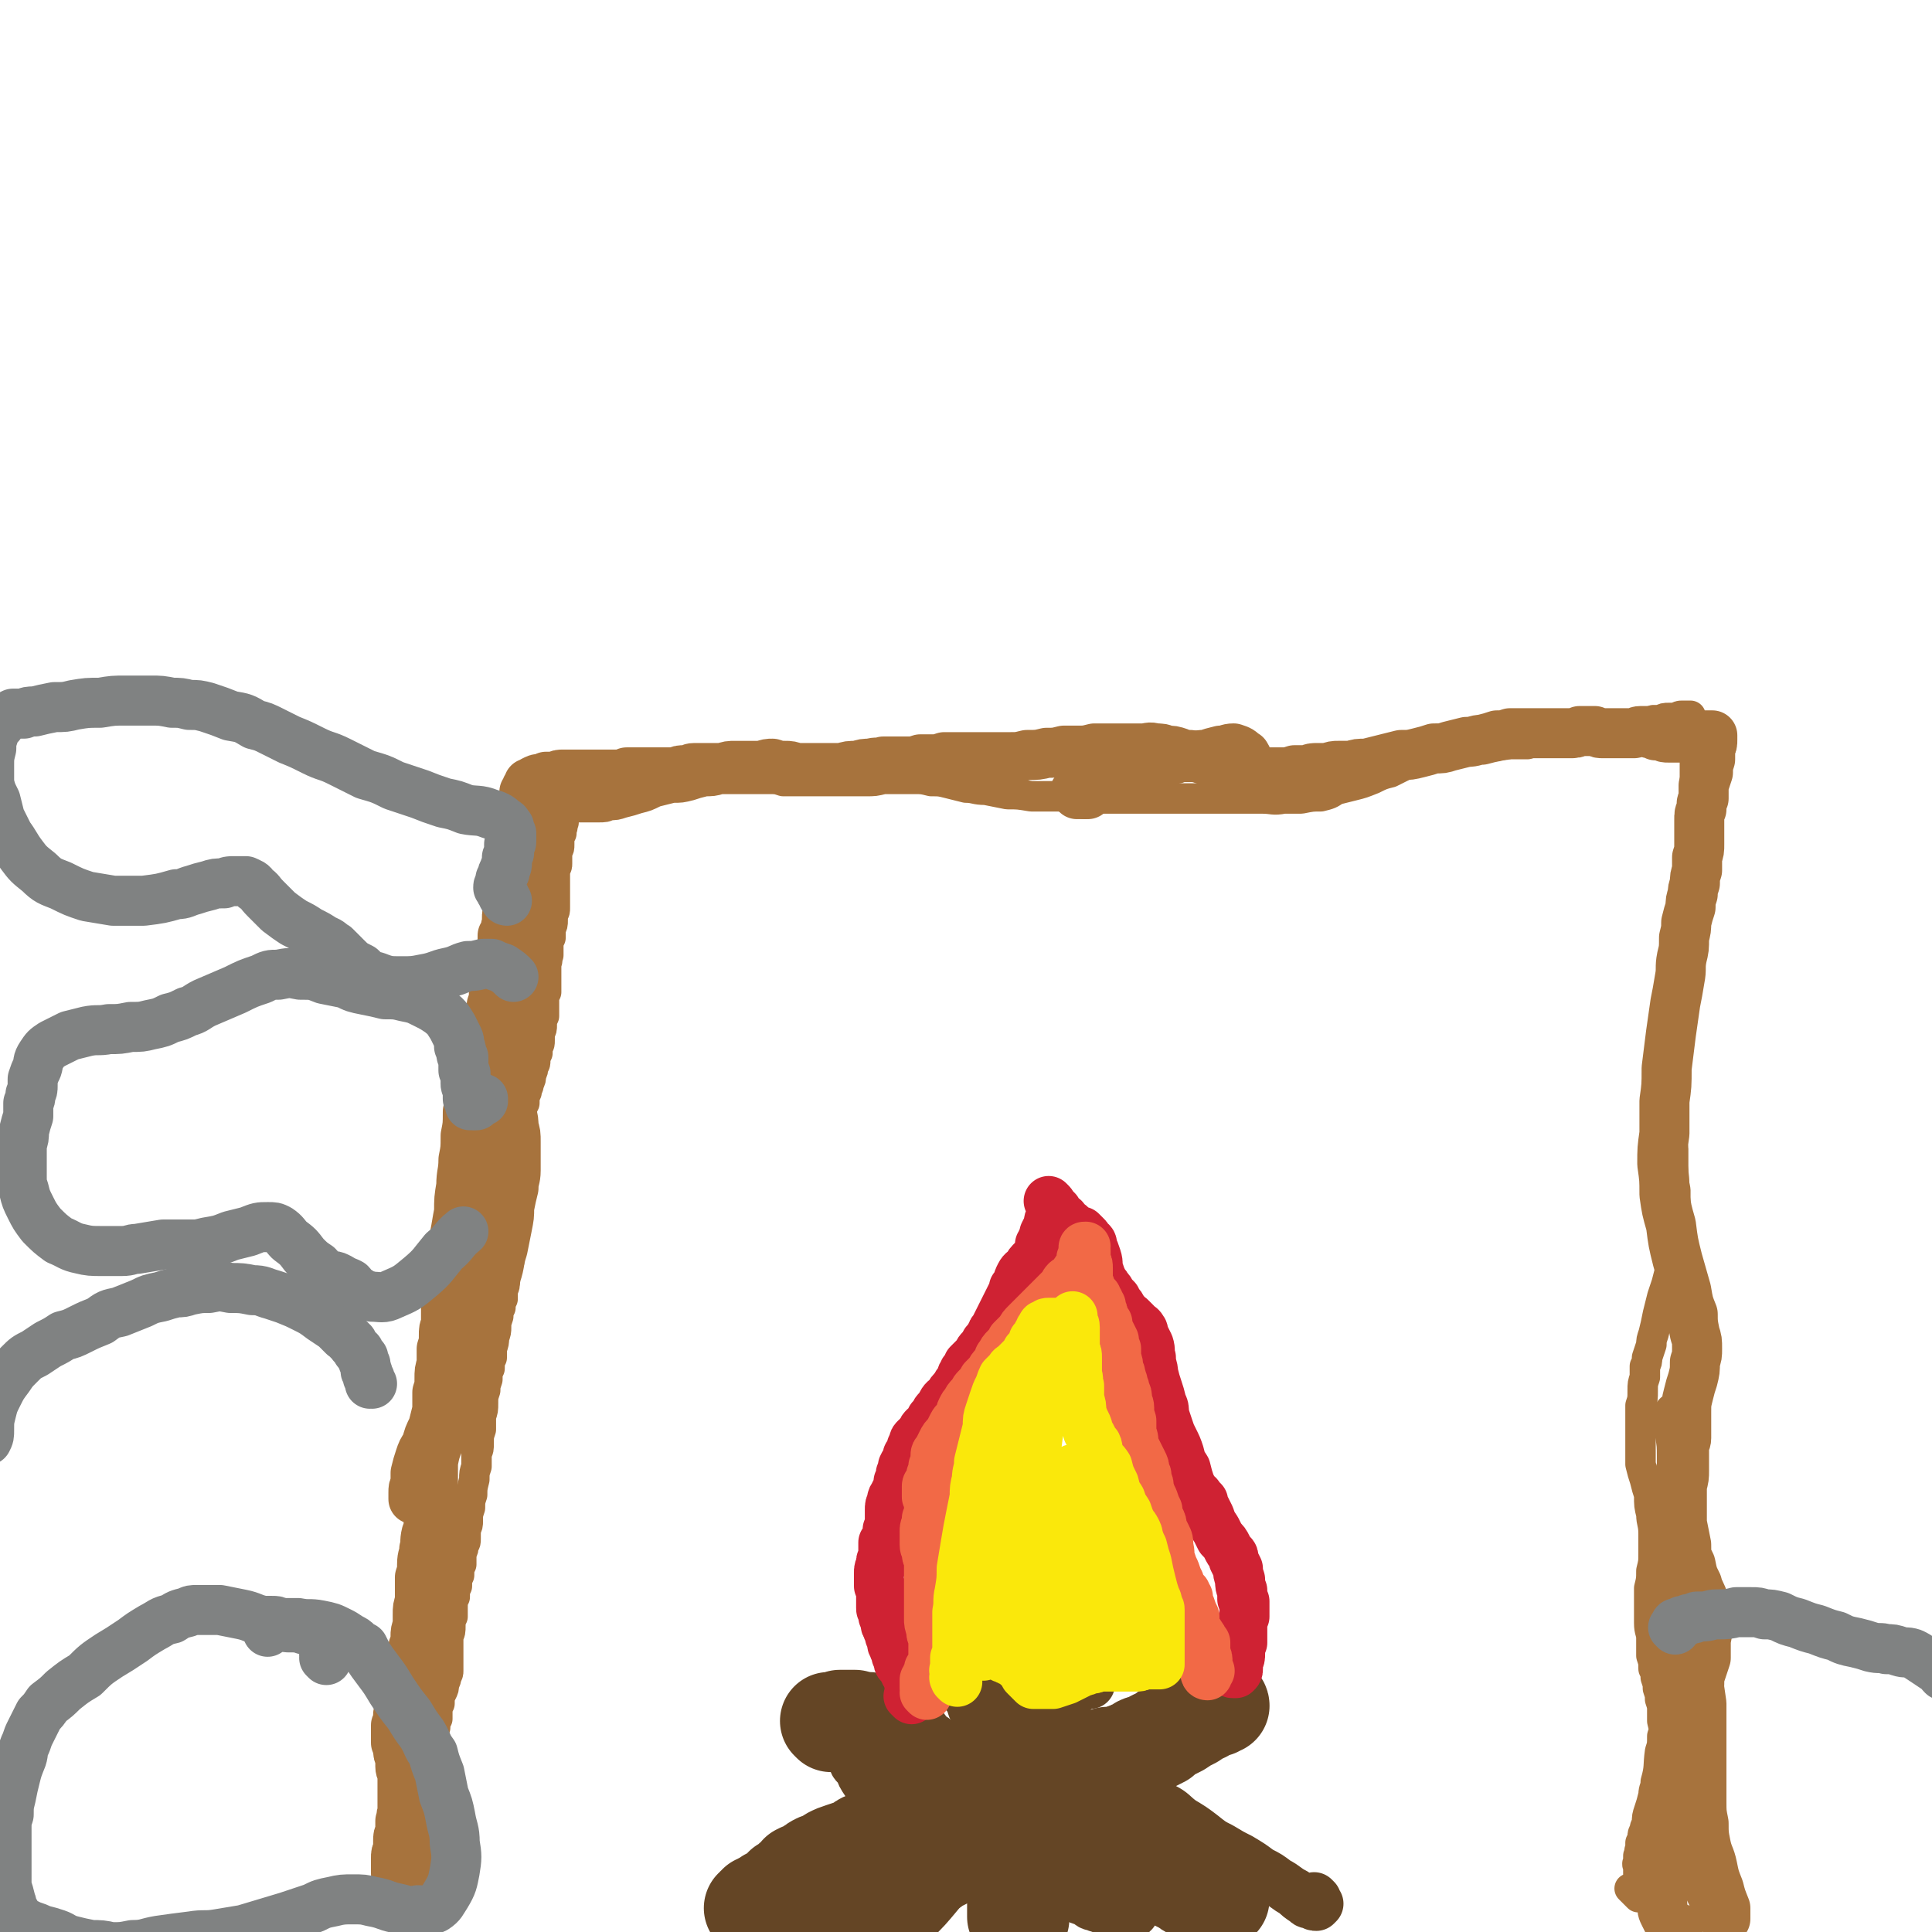 <svg viewBox='0 0 888 888' version='1.1' xmlns='http://www.w3.org/2000/svg' xmlns:xlink='http://www.w3.org/1999/xlink'><g fill='none' stroke='#A7733D' stroke-width='14' stroke-linecap='round' stroke-linejoin='round'><path d='M193,881c0,0 0,-1 -1,-1 0,0 1,0 1,0 0,0 0,0 0,0 0,0 0,0 0,0 0,0 0,0 0,0 0,-1 0,-1 0,-1 0,0 0,0 0,0 0,0 0,0 0,0 0,0 0,0 0,0 0,0 0,0 0,0 0,0 0,0 0,0 0,0 0,0 0,0 0,0 0,0 0,0 0,0 0,0 0,-1 0,0 0,0 0,0 0,0 0,0 0,0 -1,0 -1,0 -1,0 0,0 0,0 0,-1 0,0 0,0 0,0 0,0 0,0 0,0 0,0 0,0 0,0 0,0 0,0 0,0 0,-1 0,-1 0,-3 0,-1 0,-1 0,-2 0,-2 0,-2 0,-3 0,-2 0,-2 0,-3 0,-2 0,-2 0,-3 0,-1 0,-1 0,-2 0,-2 0,-2 0,-3 0,-1 0,-1 0,-3 0,-2 0,-2 1,-3 0,-1 0,-1 0,-3 0,-1 0,-1 0,-2 0,0 0,0 0,-1 0,-1 0,-1 0,-2 0,-1 0,-1 0,-1 -1,-2 -1,-2 -1,-3 0,-2 0,-2 0,-3 0,-2 0,-2 0,-4 0,-1 0,-1 0,-2 0,-1 1,-1 1,-3 0,0 0,0 0,-1 0,-1 0,-1 0,-2 0,-2 0,-2 0,-3 1,-2 1,-2 1,-4 0,-1 0,-1 1,-3 0,-2 0,-2 1,-3 0,-2 0,-2 1,-4 0,-1 0,-1 0,-3 1,-2 1,-2 1,-4 1,-2 1,-1 1,-3 0,-2 0,-2 1,-4 0,-2 0,-2 1,-4 0,-2 0,-2 0,-3 0,-2 0,-2 1,-4 0,-3 0,-3 1,-5 1,-2 1,-2 1,-4 1,-2 1,-2 1,-3 1,-2 1,-2 1,-3 0,-1 0,-1 0,-2 0,-1 0,-1 0,-2 0,-2 0,-2 0,-3 0,-2 0,-2 0,-4 0,-2 0,-2 0,-5 1,-2 1,-2 1,-5 0,-2 0,-2 1,-4 0,-2 0,-2 0,-4 0,-3 0,-3 1,-5 0,-3 0,-3 1,-5 0,-3 0,-3 1,-5 0,-3 0,-3 1,-5 0,-2 0,-2 0,-5 1,-2 1,-2 1,-4 1,-1 1,-1 1,-3 0,-2 0,-2 0,-4 1,-2 1,-2 1,-4 0,-3 0,-3 1,-6 0,-3 0,-3 1,-6 0,-3 0,-3 1,-7 0,-3 0,-3 1,-6 0,-3 0,-3 0,-6 1,-2 1,-2 1,-5 0,-3 0,-3 1,-6 0,-3 0,-3 0,-6 1,-3 1,-3 1,-6 0,-3 0,-3 1,-6 0,-2 0,-2 1,-5 0,-3 0,-3 1,-5 0,-3 0,-3 1,-5 0,-2 0,-2 0,-4 1,-3 1,-3 1,-5 1,-3 1,-3 1,-5 0,-2 0,-2 1,-5 0,-2 0,-2 1,-4 0,-2 0,-2 1,-4 0,-2 0,-2 0,-4 1,-2 1,-2 1,-5 0,-2 0,-2 1,-4 0,-2 0,-2 1,-4 0,-2 0,-2 0,-4 0,-2 0,-2 0,-3 0,-2 0,-2 0,-3 0,-2 0,-2 0,-3 0,-2 0,-2 0,-4 1,-1 1,-1 0,-3 0,-1 0,-1 0,-3 0,-1 0,-1 0,-3 0,-2 0,-2 0,-3 0,-2 0,-2 0,-3 0,-2 0,-2 0,-4 0,-2 0,-2 0,-4 0,-2 0,-2 1,-4 0,-2 0,-2 0,-5 0,-2 0,-2 1,-5 1,-3 1,-3 1,-5 1,-3 1,-3 1,-5 1,-3 1,-3 1,-5 1,-2 1,-2 2,-4 0,-2 0,-3 1,-5 0,-2 1,-2 1,-4 1,-2 1,-2 1,-4 1,-2 1,-2 1,-4 1,-1 1,-1 1,-3 0,-1 0,-1 1,-3 0,-1 0,-1 0,-3 1,-1 1,-1 1,-3 0,-1 0,-1 0,-3 1,-2 1,-2 1,-4 0,-2 0,-2 1,-4 0,-1 0,-1 0,-3 0,-2 0,-2 0,-4 0,-2 0,-2 1,-4 0,-2 0,-2 0,-4 0,-2 0,-2 0,-4 0,-3 0,-3 0,-5 1,-2 0,-2 1,-4 0,-2 0,-2 0,-4 0,-2 0,-2 1,-4 0,-2 0,-2 0,-4 1,-2 1,-2 1,-4 0,-1 0,-2 0,-3 1,-1 1,-1 1,-3 0,0 0,0 0,-1 0,-1 0,-1 0,-2 0,-1 0,-1 0,-2 0,-1 0,-1 0,-2 0,-1 0,-1 0,-1 0,-1 0,-1 0,-2 0,-1 0,-1 0,-2 0,0 0,0 0,-1 0,-1 0,-1 0,-2 0,-1 0,-1 0,-2 1,-2 1,-2 1,-3 0,-2 0,-2 0,-3 0,-2 0,-2 0,-3 1,-1 1,-1 1,-3 0,-1 0,-1 0,-2 0,-1 0,-1 1,-3 0,-1 0,-1 0,-2 1,-1 0,-1 1,-3 0,-1 0,-1 0,-2 0,0 0,0 0,-1 0,-1 0,-1 1,-1 0,-1 0,-1 0,-1 0,-1 0,-1 0,-1 0,0 0,0 0,-1 1,0 1,0 1,0 1,0 1,0 1,0 1,0 1,0 2,0 2,0 2,0 4,0 1,0 1,0 3,0 2,0 2,0 4,0 3,0 3,0 5,-1 3,0 3,0 6,-1 4,-1 4,-1 7,-2 4,-1 4,-1 8,-3 4,-1 4,-1 8,-2 4,0 4,0 8,-1 3,-1 3,-1 7,-2 3,0 4,0 7,-1 4,0 4,0 7,0 4,0 4,0 8,0 3,0 3,0 7,0 4,0 4,0 7,1 4,0 4,0 7,0 4,0 4,0 7,0 4,0 4,0 8,0 4,0 4,0 8,0 4,0 4,0 8,0 4,0 4,0 8,-1 3,0 3,0 7,0 3,0 3,0 7,0 4,0 4,0 8,1 4,0 4,0 8,1 4,1 4,1 8,2 4,0 4,1 9,1 5,1 5,1 10,2 5,0 5,0 11,1 6,0 6,0 13,0 6,1 6,1 12,1 6,0 6,0 12,0 7,0 7,0 13,0 5,0 5,0 11,0 6,0 6,0 12,0 6,0 6,0 12,0 5,0 5,0 11,0 5,0 5,0 10,0 5,0 5,1 10,0 4,0 4,0 8,0 5,-1 5,-1 9,-1 4,-1 4,-1 7,-3 4,-1 4,-1 8,-2 4,-1 4,-1 9,-3 4,-2 4,-2 8,-3 4,-2 4,-2 8,-4 4,-1 4,-1 9,-2 3,-1 3,-1 6,-2 3,-1 3,-1 7,-2 3,0 3,0 6,-1 3,0 3,0 7,-1 3,0 3,0 6,0 4,-1 4,-1 7,-1 3,0 3,0 7,0 3,-1 3,-1 6,-1 3,0 3,0 7,0 3,-1 3,-1 7,-1 4,0 4,0 7,-1 4,0 4,0 8,-1 3,-1 3,-1 7,-2 3,-1 3,-1 6,-2 3,-1 3,-1 6,-2 2,0 2,0 4,-1 1,0 1,0 3,0 2,-1 2,-1 4,-1 2,0 2,0 3,0 2,-1 2,-1 3,-1 1,0 1,0 2,0 1,0 1,0 1,0 1,0 1,0 1,0 0,0 0,0 0,0 0,0 0,0 0,0 0,0 0,0 0,1 0,0 0,0 1,1 0,1 0,1 0,2 0,2 0,1 0,3 0,2 0,2 0,4 0,2 0,2 1,4 0,3 0,3 0,6 0,2 0,2 0,5 0,3 0,3 0,6 0,3 0,3 0,6 0,3 0,3 0,6 0,3 0,3 0,5 0,3 0,3 1,7 0,3 0,3 0,6 1,4 1,4 1,7 0,5 0,5 0,10 0,6 -1,6 -2,11 -1,6 -1,6 -3,12 -1,6 -1,6 -3,12 -1,5 -1,5 -2,11 -1,5 0,5 -1,10 0,6 0,6 -1,11 0,5 0,5 0,11 0,5 0,5 0,10 0,6 0,6 -1,11 0,5 0,5 0,11 0,5 0,5 1,10 0,5 0,5 0,10 0,4 0,4 1,9 0,3 0,3 0,7 0,4 0,4 0,7 0,4 0,4 0,8 0,3 -1,3 -1,7 -1,4 -1,4 -1,7 -1,3 -1,3 -2,7 -1,3 -1,3 -2,6 -1,4 -1,4 -2,8 -1,5 -1,5 -2,9 -1,3 -1,3 -1,5 -1,3 -1,3 -2,6 0,2 0,2 -1,4 0,3 0,3 0,5 -1,3 -1,3 -1,6 0,4 0,4 -1,7 0,4 0,4 0,8 0,3 0,3 0,6 0,4 0,4 0,7 0,3 0,3 0,6 1,4 1,4 2,7 1,4 1,4 2,7 0,5 0,5 1,9 0,4 1,4 1,9 0,4 0,4 0,9 0,4 0,4 -1,8 0,4 0,4 -1,8 0,4 0,4 0,8 0,4 0,4 0,8 0,4 1,4 1,7 0,4 0,4 0,8 1,3 1,3 1,6 1,2 1,2 1,4 1,3 1,3 1,5 1,3 1,3 1,5 1,3 1,3 1,5 0,3 0,3 0,5 1,4 1,4 0,7 0,4 0,4 -1,7 -1,7 0,7 -2,14 0,3 -1,3 -1,6 -1,4 -1,4 -2,7 -1,3 -1,3 -1,6 -1,2 -1,2 -1,3 -1,2 -1,2 -1,3 0,1 0,1 -1,3 0,1 0,1 0,3 -1,1 0,1 -1,3 0,0 0,0 0,1 0,1 0,1 0,1 0,1 0,1 0,1 -1,1 0,1 0,2 0,2 0,2 0,4 0,1 0,1 0,3 0,2 0,2 1,3 0,1 0,1 0,2 0,1 0,1 0,1 0,1 0,1 0,1 0,0 0,0 0,0 0,0 0,0 0,0 0,0 0,0 -1,0 -2,-2 -2,-2 -4,-4 '/></g>
<g fill='none' stroke='#A7733D' stroke-width='23' stroke-linecap='round' stroke-linejoin='round'><path d='M190,871c0,0 -1,0 -1,-1 0,0 0,1 1,1 0,0 0,0 0,1 -1,0 -1,0 -1,0 0,0 0,0 0,1 0,0 0,0 0,0 0,0 0,0 0,0 0,0 0,0 0,0 0,0 0,0 0,0 0,0 0,0 0,0 0,0 0,0 0,0 0,0 0,0 0,0 0,0 0,0 0,0 -1,0 -1,0 -1,0 0,0 0,0 0,0 0,0 0,0 0,1 0,0 0,0 0,0 0,0 0,0 0,0 0,0 0,0 0,0 0,0 0,0 0,0 0,0 0,0 -1,0 0,-1 0,-1 0,-1 0,0 -1,0 -1,0 0,0 0,0 -1,0 0,-1 0,-1 0,-1 -1,-1 -1,-1 -1,-2 -1,-1 -1,-1 -1,-2 0,-1 0,-1 0,-2 0,-1 0,-1 0,-2 -1,-2 -1,-2 -1,-3 0,-1 0,-1 0,-3 0,-2 0,-2 0,-4 0,-2 0,-2 1,-4 0,-2 0,-2 0,-4 0,-2 0,-2 1,-4 0,-3 0,-2 0,-5 1,-2 0,-2 1,-4 0,-2 0,-2 0,-4 0,-2 0,-2 0,-4 0,-2 0,-2 0,-4 0,-2 0,-2 0,-4 0,-3 -1,-3 -1,-5 0,-2 0,-2 0,-4 -1,-2 -1,-2 -1,-4 0,-1 0,-1 -1,-3 0,-2 0,-2 0,-4 0,-2 0,-2 0,-4 1,-2 1,-2 1,-5 1,-2 1,-2 1,-5 1,-2 1,-2 2,-5 1,-2 0,-2 1,-5 0,-2 0,-2 1,-4 0,-2 0,-2 1,-4 0,-2 0,-2 1,-4 0,-2 0,-2 0,-4 1,-2 1,-2 1,-5 0,-2 0,-2 1,-5 0,-3 0,-3 0,-5 0,-3 0,-3 1,-6 0,-3 0,-3 0,-6 0,-2 0,-2 0,-5 1,-3 1,-3 1,-6 0,-4 1,-4 1,-7 1,-3 0,-3 1,-7 1,-2 1,-2 1,-5 1,-3 1,-3 1,-5 0,-3 0,-3 0,-5 1,-3 1,-3 1,-6 0,-4 0,-4 0,-7 0,-4 0,-4 0,-8 1,-4 1,-4 1,-8 0,-3 0,-3 1,-7 0,-4 0,-4 0,-7 0,-4 0,-4 0,-7 1,-3 1,-3 1,-6 0,-4 0,-4 1,-7 0,-3 0,-3 0,-7 1,-3 1,-3 1,-6 0,-3 0,-3 1,-5 0,-3 0,-3 0,-6 0,-3 0,-3 0,-6 1,-3 1,-3 1,-6 1,-3 1,-3 2,-6 0,-2 0,-2 1,-5 1,-2 1,-2 1,-5 0,-2 0,-2 1,-4 0,-2 0,-2 0,-4 1,-3 0,-3 1,-6 0,-3 1,-3 1,-5 1,-4 1,-4 2,-7 0,-3 0,-3 1,-6 1,-3 1,-3 1,-6 1,-3 1,-3 1,-6 1,-3 0,-3 1,-6 0,-4 0,-4 0,-7 1,-3 1,-3 1,-6 0,-4 0,-4 1,-7 0,-3 0,-3 1,-6 0,-2 0,-2 0,-5 1,-2 1,-2 1,-4 0,-2 0,-2 0,-4 0,-2 0,-2 1,-4 0,-3 0,-3 0,-6 1,-2 1,-2 1,-5 1,-2 1,-2 1,-5 0,-2 0,-2 0,-4 1,-3 1,-2 1,-5 0,-1 0,-1 0,-3 1,-2 1,-2 1,-4 0,-2 0,-2 0,-3 0,-2 0,-2 1,-4 0,-1 0,-1 0,-3 1,-1 0,-1 1,-3 0,-1 0,-1 1,-2 0,-1 0,-1 0,-2 0,-2 0,-2 0,-3 1,-1 1,-1 1,-2 1,-2 0,-2 1,-3 0,-2 0,-2 0,-3 0,-2 0,-2 1,-3 0,-1 0,-1 0,-2 0,-2 0,-2 0,-3 1,-1 1,-1 1,-3 1,-1 0,-1 1,-3 0,-1 0,-1 1,-3 0,-1 0,-1 0,-2 1,-1 1,-1 2,-2 0,-1 0,-1 1,-2 0,-2 0,-2 1,-4 1,-2 1,-2 2,-4 1,-2 1,-2 2,-4 1,-1 0,-2 1,-3 0,-1 1,-1 1,-1 0,0 0,0 0,-1 0,0 0,0 0,0 0,0 0,0 0,0 0,0 0,0 0,0 0,0 0,0 0,0 0,0 0,0 0,0 0,0 0,0 0,0 0,0 0,0 0,0 0,0 0,0 0,0 0,0 0,0 0,0 0,0 0,0 0,0 -1,0 0,0 0,1 0,0 0,0 0,1 0,0 0,0 0,1 0,0 0,0 0,0 0,0 0,0 0,0 0,0 0,0 0,0 0,-1 0,0 0,0 0,-1 0,-1 0,-2 0,-1 0,-1 0,-2 0,-1 0,-1 0,-3 0,-1 0,-1 0,-2 0,-2 0,-2 0,-3 0,-2 0,-2 1,-3 0,-1 0,-1 0,-1 0,0 0,0 0,-1 0,0 0,0 0,0 0,2 0,2 0,4 0,3 0,3 -1,6 0,4 0,4 -1,8 0,3 0,3 0,7 -1,4 -1,3 -2,7 -1,4 -1,4 -2,8 -1,4 -1,4 -2,9 -2,4 -2,4 -3,9 -2,5 -2,5 -3,9 -1,5 -1,5 -2,10 -2,5 -2,5 -3,10 -2,5 -2,5 -3,11 -2,5 -2,5 -3,11 -2,6 -2,6 -4,12 -1,5 -1,5 -2,11 -1,6 -1,6 -2,11 0,6 0,6 -1,11 0,6 0,6 -1,11 0,6 -1,6 -1,12 -1,6 -1,6 -1,12 -1,5 -1,6 -2,11 0,6 0,6 -1,12 -1,6 -1,6 -1,11 -1,5 -1,5 -1,11 -1,4 -1,4 -1,9 -1,5 -1,5 -1,10 0,5 0,5 0,9 -1,5 -1,5 -1,9 -1,5 -1,5 -2,9 -1,4 -1,4 -2,8 -2,4 -2,4 -3,8 -2,3 -2,3 -3,6 -1,3 -1,3 -2,7 0,2 0,2 0,5 -1,2 -1,2 -1,4 0,2 0,2 0,3 0,0 0,0 1,0 0,1 1,1 1,0 1,-1 1,-1 2,-2 1,-3 1,-3 2,-6 2,-5 1,-5 3,-9 1,-5 1,-5 3,-10 2,-6 2,-6 4,-11 3,-6 3,-6 5,-12 3,-6 2,-6 5,-12 2,-7 2,-7 5,-14 2,-7 2,-7 4,-14 1,-7 2,-7 3,-13 2,-6 1,-6 3,-12 1,-5 1,-5 2,-10 1,-5 1,-5 1,-9 1,-5 1,-5 2,-9 0,-4 1,-4 1,-8 0,-3 0,-3 0,-6 0,-4 0,-4 0,-7 0,-4 0,-4 -1,-7 0,-3 0,-3 -1,-7 0,-5 0,-5 -1,-9 0,-4 0,-4 0,-7 0,-4 0,-4 0,-7 0,-4 0,-4 0,-7 0,-4 0,-4 0,-7 0,-2 0,-2 0,-5 0,-4 0,-4 1,-8 0,-4 1,-4 1,-7 1,-3 1,-3 2,-6 0,-3 0,-3 1,-6 0,-3 0,-3 1,-5 0,-2 0,-2 0,-4 1,-2 1,-2 1,-4 0,-2 1,-2 1,-4 0,-2 0,-2 0,-4 0,-1 0,-1 0,-3 0,-1 1,-1 0,-3 0,-1 0,-1 0,-2 0,-1 0,-1 0,-2 -1,-2 -1,-2 -1,-4 0,-1 0,-1 1,-3 0,-2 0,-2 0,-5 0,-2 0,-2 0,-4 0,-2 0,-2 0,-4 0,-2 0,-2 0,-3 0,-2 -1,-2 -1,-4 0,-1 0,-1 0,-3 0,-1 0,-1 0,-2 0,-1 0,-1 0,-2 0,-1 0,-1 0,-2 0,-1 0,-1 0,-1 0,-1 0,-1 0,-2 0,-2 0,-2 0,-3 0,-1 0,-1 0,-3 0,-1 0,-1 0,-2 1,-1 1,-1 1,-2 1,-1 1,-1 1,-2 0,0 0,0 0,0 0,0 0,0 0,0 1,0 1,0 1,0 1,-1 1,-1 1,-1 2,-1 2,-1 3,-1 2,0 2,0 3,-1 2,0 2,0 4,0 2,-1 2,-1 4,-1 2,0 2,0 5,0 2,0 2,0 5,0 2,0 2,0 5,0 2,0 2,0 5,0 2,0 2,0 5,0 2,0 2,0 4,-1 2,0 2,0 5,0 2,0 2,0 4,0 2,0 2,0 4,0 2,0 2,0 4,0 3,0 3,0 5,0 3,-1 2,-1 5,-1 2,0 2,-1 4,-1 2,0 2,0 4,0 3,0 3,0 5,0 2,0 2,0 4,0 3,-1 3,-1 6,-1 3,0 3,0 6,0 3,0 3,0 6,0 3,-1 3,-1 5,-1 3,1 3,1 6,1 2,0 2,0 5,1 3,0 3,0 7,0 3,0 3,0 7,0 3,0 3,0 7,0 3,-1 3,-1 7,-1 3,-1 3,-1 6,-1 3,-1 3,0 6,-1 2,0 2,0 5,0 3,0 3,0 6,0 3,0 3,0 6,-1 2,0 2,0 5,0 3,0 3,0 6,-1 3,0 3,0 6,0 2,0 2,0 5,0 3,0 3,0 6,0 3,0 3,0 6,0 4,0 4,0 7,0 4,0 4,0 8,-1 5,0 5,0 9,-1 4,0 4,0 8,-1 3,0 3,0 7,0 3,0 3,0 7,-1 3,0 3,0 7,0 4,0 4,0 8,0 3,0 3,0 7,0 3,0 3,-1 6,0 3,0 3,0 5,1 3,0 3,0 6,1 2,1 2,1 5,1 3,1 3,1 6,2 3,1 3,1 6,2 3,1 3,1 6,1 3,1 3,1 6,1 3,1 3,1 6,1 3,1 3,1 6,1 3,0 3,0 6,0 3,0 3,0 6,-1 3,0 3,0 6,0 2,-1 2,-1 5,-1 2,0 2,0 4,0 3,-1 3,-1 5,-1 3,0 3,0 6,0 3,-1 3,-1 7,-1 4,-1 4,-1 8,-2 4,-1 4,-1 8,-2 4,0 4,0 8,-1 4,-1 4,-1 7,-2 4,0 4,0 7,-1 4,-1 4,-1 8,-2 4,0 4,-1 7,-1 4,-1 4,-1 7,-2 3,0 3,0 6,-1 3,0 3,0 5,0 2,0 2,0 4,0 2,0 2,0 4,0 2,0 2,0 5,0 2,0 2,0 4,0 3,0 3,0 5,0 3,0 3,0 5,-1 2,0 2,0 4,0 2,0 2,0 3,0 2,1 2,1 4,1 2,0 2,0 3,0 2,0 2,0 4,0 2,0 2,0 3,0 2,0 2,0 4,0 1,0 1,-1 3,-1 0,0 0,0 1,0 0,0 0,0 1,0 0,0 0,0 1,0 0,0 0,0 0,0 1,1 1,1 1,1 0,0 0,0 0,0 0,0 0,-1 -1,-1 0,0 1,0 1,1 0,0 0,0 0,0 0,0 0,0 0,0 0,0 0,0 1,0 0,0 0,0 1,0 0,0 0,0 1,1 1,0 1,0 1,0 1,0 1,0 2,0 1,1 1,1 3,1 2,0 2,0 4,0 2,0 2,0 4,0 2,0 2,-1 4,-1 1,0 1,0 3,0 1,0 1,0 2,0 1,0 1,0 1,0 1,0 1,0 1,0 0,0 0,0 0,0 0,0 0,0 0,0 1,0 1,0 1,0 0,1 0,1 0,2 0,2 0,2 -1,4 0,2 0,2 0,5 -1,3 -1,3 -1,6 -1,3 -1,3 -2,6 0,3 0,3 0,6 -1,2 -1,2 -1,5 -1,2 -1,2 -1,5 0,2 0,2 0,5 0,3 0,3 0,6 0,3 0,3 -1,6 0,3 0,3 0,6 -1,3 -1,3 -1,6 -1,3 -1,3 -1,5 -1,3 -1,3 -1,6 -1,3 -1,3 -2,7 0,3 0,3 -1,7 0,5 0,5 -1,9 -1,5 0,5 -1,10 -1,6 -1,6 -2,11 -1,7 -1,7 -2,14 -1,8 -1,8 -2,16 0,8 0,8 -1,15 0,8 0,8 0,15 -1,7 -1,7 -1,14 1,7 1,7 1,14 1,7 1,7 3,14 1,8 1,8 3,16 2,7 2,7 4,14 1,6 1,6 3,11 0,4 0,4 1,9 1,3 1,3 1,7 0,3 0,3 -1,6 0,4 0,4 -1,8 -1,3 -1,3 -2,7 -1,4 -1,4 -1,8 0,3 0,3 0,6 0,3 0,3 0,6 0,2 -1,2 -1,4 0,3 0,3 0,5 0,3 0,3 0,6 0,3 0,3 -1,7 0,4 0,4 0,8 0,5 0,5 0,9 1,5 1,5 2,10 0,5 0,5 2,9 1,5 1,5 3,9 1,4 2,4 3,8 1,5 1,5 1,9 1,4 1,4 0,9 0,4 0,4 0,8 -1,3 -1,3 -2,6 -1,3 -1,3 -1,6 -1,2 -1,2 -2,5 -1,2 -1,2 -1,5 -1,3 -1,3 -2,5 0,3 -1,3 -2,6 -1,3 -1,3 -2,6 -1,2 -1,2 -2,4 -1,2 -1,2 -1,5 -1,2 -1,2 -1,4 -1,2 -1,2 -1,4 0,3 0,3 0,6 0,3 0,3 1,7 1,4 1,4 3,7 1,5 1,5 3,9 3,5 3,5 6,10 2,5 2,5 5,10 2,4 2,4 4,9 2,2 2,2 3,5 0,0 0,1 1,1 0,0 0,-1 0,-1 0,-2 0,-2 0,-4 -2,-5 -2,-5 -3,-9 -2,-5 -2,-5 -3,-10 -1,-5 -2,-5 -3,-10 -1,-5 -1,-5 -1,-10 -1,-5 -1,-5 -1,-10 0,-6 0,-6 0,-11 0,-6 0,-6 0,-11 0,-6 0,-6 0,-11 0,-6 0,-6 0,-12 -1,-7 -1,-7 -2,-13 -1,-6 -1,-6 -3,-13 -2,-6 -2,-6 -4,-12 -1,-6 -2,-6 -3,-11 -2,-5 -2,-5 -3,-10 0,-4 0,-4 0,-8 0,-4 0,-5 0,-9 0,-4 1,-4 1,-8 1,-4 1,-4 2,-8 0,-4 0,-4 1,-8 1,-5 1,-5 2,-9 0,-4 0,-4 0,-8 0,-3 0,-3 0,-6 0,-2 0,-2 -1,-4 0,-2 0,-2 0,-3 0,-1 0,-1 0,-1 -1,-1 -1,-1 -1,-1 0,0 0,0 0,0 0,0 0,0 0,1 1,3 1,3 1,6 1,6 1,6 1,12 0,6 0,6 0,12 0,6 0,6 0,12 0,7 0,7 0,14 -1,9 -1,9 -1,17 -1,10 -1,10 -1,20 -1,10 0,10 -1,19 0,9 0,9 0,18 0,7 0,7 1,15 0,5 0,5 0,11 1,4 1,4 1,8 0,4 0,4 0,8 0,4 -1,4 -1,8 -1,4 -1,4 -2,8 -2,5 -2,5 -3,10 -1,6 -1,6 -2,12 -1,4 -1,4 -1,8 0,2 0,2 1,5 0,3 0,3 1,5 1,2 1,2 2,4 1,1 1,1 2,3 1,1 1,1 1,2 0,0 1,0 1,0 0,0 0,-1 0,-2 0,0 0,0 0,-1 '/><path d='M495,365c0,0 -1,-1 -1,-1 0,0 0,0 1,1 0,0 0,0 0,0 0,0 -1,-1 -1,-1 0,0 0,0 1,1 0,0 0,0 0,0 0,0 0,0 1,0 0,0 0,0 0,0 1,0 1,0 1,0 0,0 0,0 0,0 1,0 1,0 1,0 0,0 0,0 0,0 '/><path d='M500,365c0,0 -1,-1 -1,-1 0,0 0,0 0,1 0,0 0,0 0,0 0,-1 0,-1 0,-1 0,0 0,0 0,0 0,0 0,0 0,0 0,0 0,0 0,0 0,0 0,0 0,0 0,0 0,0 0,0 0,-1 0,-1 0,-1 1,0 1,0 1,-1 0,0 0,0 0,0 0,-1 0,-1 0,-1 1,0 0,0 1,-1 0,0 0,0 0,-1 0,0 0,0 0,-1 0,0 1,0 1,-1 0,0 0,0 0,0 0,-1 1,-1 1,-1 0,-1 0,-1 0,-1 1,0 1,0 1,-1 1,0 1,0 1,-1 1,0 1,-1 2,-1 1,0 1,0 2,0 1,0 1,0 2,0 2,0 2,1 4,1 3,0 3,0 5,0 3,-1 3,-1 6,-2 3,0 3,0 6,-1 3,0 3,0 6,-1 2,0 2,0 4,-1 3,0 3,0 6,0 3,-1 3,-1 6,-1 3,-1 3,-1 7,-2 3,0 3,-1 6,-1 3,1 3,1 5,3 1,0 0,0 1,1 '/></g>
<g fill='none' stroke='#644525' stroke-width='45' stroke-linecap='round' stroke-linejoin='round'><path d='M384,885c0,0 -1,0 -1,-1 0,0 0,1 1,1 0,0 0,0 0,0 0,0 0,0 0,0 0,0 0,0 0,0 0,0 0,0 0,0 0,-1 0,-1 0,-1 0,0 0,0 0,0 0,0 0,0 0,0 1,0 1,0 1,0 0,0 0,0 0,0 0,-1 0,-1 0,-1 0,0 0,0 0,0 0,0 1,0 1,0 0,0 0,0 0,0 0,0 0,0 0,-1 0,0 0,0 0,0 0,0 0,0 0,0 1,0 1,0 1,0 0,-1 0,-1 0,-1 0,0 0,0 0,0 1,-1 1,-1 2,-2 0,-1 0,-1 1,-2 1,-1 1,-1 2,-2 1,0 1,0 2,-1 1,-1 1,-1 2,-1 1,0 1,0 2,-1 1,0 1,0 1,0 1,0 1,0 2,0 1,-1 1,-1 2,-1 0,0 0,0 1,0 1,-1 1,-1 2,-1 1,0 1,0 2,-1 1,0 1,0 2,0 1,-1 1,-1 2,-1 1,-1 1,-1 2,-1 1,-1 1,-1 2,-2 2,-1 2,-1 3,-1 1,-1 1,-1 2,-2 2,-1 2,-1 3,-1 2,-1 2,-1 3,-2 2,-1 2,-1 3,-2 2,-1 2,-1 4,-2 1,-1 1,-1 3,-2 2,-2 2,-2 4,-3 2,-1 2,-1 3,-2 2,-1 2,-1 4,-2 1,-1 1,0 3,-1 2,-1 2,-1 3,-2 2,-2 2,-2 4,-3 2,-1 2,-1 4,-2 1,-1 1,-1 3,-3 2,0 2,0 4,-1 1,-1 1,-1 3,-2 1,-1 1,-1 3,-1 1,-1 1,-1 2,-1 2,-1 2,-1 3,-2 1,0 2,0 3,-1 1,0 1,-1 3,-1 1,-1 1,-1 2,-2 1,0 1,0 2,-1 0,-1 0,-1 1,-1 1,-1 1,-1 3,-2 1,-1 0,-1 1,-2 2,-1 2,-1 3,-1 2,-1 2,-1 3,-2 1,-1 2,-1 3,-2 1,-1 1,-1 3,-2 1,-1 1,0 2,-1 2,-1 2,-1 3,-2 1,0 1,0 3,-1 1,-1 1,-1 3,-2 2,0 1,-1 3,-1 2,-1 2,-1 3,-2 2,-1 2,0 4,-1 1,-1 1,-1 3,-2 1,0 1,0 3,-1 1,-1 1,-1 2,-2 1,0 1,0 2,-1 0,0 0,0 1,0 0,0 0,0 0,-1 0,0 0,0 1,0 0,0 0,0 0,0 0,0 0,0 0,0 0,-1 0,-1 1,-1 0,0 0,0 0,0 0,-1 0,-1 1,-1 0,-1 0,-1 0,-1 1,-1 1,-1 1,-1 1,-1 1,-1 1,-1 0,0 0,0 0,-1 1,0 1,0 2,-1 0,0 0,0 1,0 0,-1 0,-1 0,-1 1,0 1,0 1,0 1,0 1,0 1,0 0,-1 0,-1 0,-1 1,0 1,0 1,0 0,0 0,0 1,0 0,0 0,0 0,0 0,-1 0,-1 0,-1 1,0 1,0 1,0 0,0 0,0 0,0 0,0 0,0 0,0 -1,1 0,1 0,2 '/><path d='M382,792c0,0 0,-1 -1,-1 0,0 1,1 1,1 0,0 0,0 0,-1 0,0 0,0 1,0 0,0 0,0 0,0 0,0 0,0 1,0 0,0 0,0 0,0 0,0 0,0 1,0 0,0 0,0 0,0 1,0 1,-1 1,-1 1,0 1,0 1,0 0,0 0,0 1,0 0,0 0,0 0,0 1,0 1,0 1,0 0,0 0,0 1,0 0,0 0,0 0,0 1,0 1,0 1,0 0,0 0,0 1,0 0,0 0,0 0,0 0,0 0,0 1,0 0,0 0,0 0,0 2,1 2,0 3,1 1,0 1,0 3,0 1,0 1,0 3,1 1,0 1,0 2,0 2,0 2,1 3,1 1,0 1,0 2,1 1,0 1,0 2,1 1,1 1,1 2,2 1,1 1,1 2,3 1,1 1,1 2,3 1,1 1,1 3,3 1,1 1,1 3,2 2,2 2,2 4,3 1,1 2,1 3,2 2,1 2,2 4,3 2,1 2,1 3,2 2,1 2,1 4,2 2,1 2,1 4,2 3,2 3,2 5,3 3,1 3,1 6,2 2,1 2,1 5,2 3,2 3,2 6,3 2,1 2,1 5,2 3,1 3,1 6,2 3,1 3,1 6,2 3,1 3,1 7,2 3,1 3,1 6,2 3,2 3,2 6,3 3,1 3,1 6,2 2,2 2,2 4,3 3,1 3,1 5,2 3,1 3,1 5,2 3,1 3,1 5,2 2,1 2,1 4,2 2,1 2,1 3,2 2,1 2,1 3,3 2,1 2,1 3,2 2,1 2,1 4,2 1,1 1,1 3,2 2,0 2,0 3,0 1,1 1,1 2,1 1,0 1,0 1,0 0,0 0,0 1,0 0,0 0,0 0,0 1,1 1,1 1,2 1,0 1,0 2,0 1,1 1,0 2,1 0,0 0,0 0,0 0,0 0,0 1,0 '/><path d='M347,878c0,-1 -1,-1 -1,-1 0,0 0,0 1,0 0,0 -1,0 0,0 0,0 0,0 0,-1 0,0 0,0 1,0 0,0 0,0 0,-1 1,0 1,0 1,0 1,0 1,0 1,-1 1,0 1,0 1,0 1,0 1,0 1,0 1,-1 1,-1 1,-1 0,-1 0,-1 1,-1 0,0 0,0 1,0 0,-1 0,-1 1,-1 0,0 0,0 1,-1 0,0 0,0 1,0 0,-1 0,-1 1,-1 0,-1 0,-1 0,-1 1,0 1,0 1,-1 1,0 1,0 1,0 1,-1 1,-1 1,-1 1,-1 1,-1 2,-2 2,-1 2,-1 3,-3 2,-1 2,-1 5,-2 2,-2 2,-2 4,-3 3,-1 3,-1 6,-3 2,-1 2,-1 5,-2 3,-1 3,-1 6,-2 3,-1 2,-2 5,-3 3,-1 3,0 5,-1 3,-1 3,-1 5,-3 2,-1 2,-1 5,-2 3,-1 3,-1 5,-2 3,-1 3,-1 6,-2 2,-1 2,-1 5,-2 2,-1 2,-1 5,-2 2,-1 2,-1 5,-2 2,0 2,0 5,-1 2,-1 2,-1 4,-1 2,-1 3,-1 5,-1 2,-1 2,-1 5,-2 3,-1 3,-1 6,-2 2,-1 2,-1 5,-2 3,-1 3,-1 6,-3 2,-1 2,-1 5,-2 3,-1 3,-1 5,-2 2,-1 2,-1 5,-2 2,-1 2,-1 4,-1 2,-1 2,-1 4,-1 2,-1 2,-1 4,-1 2,-1 2,-1 4,-1 2,0 2,0 3,-1 2,0 2,0 4,0 2,-1 2,-1 3,-1 3,-1 3,-1 5,-1 2,-1 2,-1 4,-2 3,-1 3,-1 5,-2 2,-1 2,-1 4,-2 2,-2 2,-2 4,-3 2,-1 2,-1 4,-2 3,-2 3,-2 5,-3 2,-1 2,-1 4,-3 2,-1 2,0 3,-1 2,-1 2,-1 3,-2 1,0 1,0 2,-1 0,0 0,0 1,0 0,0 0,0 1,0 0,0 0,0 0,0 0,0 -1,-1 -1,-1 0,0 1,0 1,1 0,0 0,0 0,0 -1,0 -1,0 -1,0 0,0 0,0 -1,1 '/><path d='M474,769c-1,0 -1,-1 -1,-1 -1,0 0,0 0,0 0,0 0,0 0,0 0,0 0,0 0,0 0,0 0,0 0,0 0,1 0,1 0,1 0,0 0,0 0,0 1,0 1,0 1,0 0,0 0,0 0,1 0,0 0,0 0,0 0,0 1,0 1,0 0,1 0,1 0,1 0,0 0,0 0,1 0,0 0,0 0,0 0,1 0,1 0,1 0,0 0,0 0,1 0,0 0,0 0,0 0,1 0,1 0,1 0,1 0,1 0,1 -1,1 -1,1 -1,1 0,1 0,1 0,1 0,2 0,2 -1,4 0,2 0,2 0,4 0,2 0,2 0,4 0,2 0,2 0,5 0,1 0,1 0,3 0,2 0,2 0,4 0,2 -1,2 -1,4 0,2 -1,2 -1,4 -1,3 -1,3 -1,5 0,2 0,2 0,3 -1,2 0,2 -1,4 0,2 0,2 0,4 0,2 0,2 0,4 0,2 -1,2 -1,4 0,3 0,3 0,5 -1,2 -1,2 -1,4 0,2 0,2 0,3 0,2 1,2 1,3 0,2 0,2 0,3 0,2 0,2 0,4 0,3 0,3 0,5 0,2 0,2 0,4 -1,1 -1,1 -1,2 0,1 0,1 0,2 0,1 0,1 0,1 0,1 0,1 0,3 0,1 0,1 0,2 0,2 0,2 0,3 0,1 0,2 0,3 1,0 1,0 1,1 0,0 0,0 0,0 1,0 1,0 1,0 0,0 0,0 0,0 0,0 0,0 0,-1 0,0 0,0 0,0 0,0 0,0 0,0 '/></g>
<g fill='none' stroke='#644525' stroke-width='23' stroke-linecap='round' stroke-linejoin='round'><path d='M394,811c-1,0 -1,-1 -1,-1 -1,0 0,1 0,1 0,0 0,-1 0,-1 0,0 0,0 0,0 0,0 0,0 0,-1 0,0 0,0 0,0 0,0 0,0 0,0 0,0 0,0 0,0 0,0 0,0 0,0 0,0 -1,0 -1,0 0,-1 1,0 1,0 0,0 0,0 0,0 0,0 0,0 0,0 0,0 0,0 0,0 0,0 0,0 0,0 0,0 0,0 0,0 0,-1 0,-1 0,-1 0,0 0,0 0,0 0,0 0,0 0,0 0,0 0,0 0,0 0,0 0,0 0,0 0,0 -1,0 -1,0 0,0 1,0 1,1 1,2 1,2 2,4 1,3 1,3 3,6 2,2 1,2 3,4 2,1 2,1 4,2 2,0 2,0 4,0 3,-1 3,-1 5,-2 1,0 1,0 3,-1 2,0 2,0 3,0 2,1 2,1 3,2 2,1 2,2 3,3 2,1 2,1 4,2 2,0 2,0 4,0 3,1 3,0 5,1 3,0 3,0 5,1 2,1 2,1 3,2 2,2 2,2 4,4 2,3 1,3 3,6 2,3 2,3 5,6 1,1 2,1 4,3 2,1 2,1 4,1 2,1 3,1 5,1 2,1 2,1 3,2 2,1 2,1 4,2 3,2 3,2 6,4 2,3 2,3 5,6 2,2 2,2 4,4 2,1 2,1 5,2 2,1 2,2 4,2 2,1 2,1 4,1 2,1 2,1 4,1 2,0 2,0 3,1 1,0 1,0 2,0 1,0 1,0 2,0 1,1 1,0 2,0 0,0 0,0 0,0 0,0 0,0 0,0 0,0 0,0 0,0 1,1 0,0 0,0 0,0 0,0 0,1 0,0 0,0 0,0 0,-1 0,-1 1,-1 '/><path d='M434,774c0,0 -1,-1 -1,-1 0,0 1,0 1,0 0,0 -1,0 -1,0 -1,0 0,0 -1,-1 0,0 0,0 0,0 0,0 0,0 0,0 0,0 0,0 -1,0 0,0 0,0 0,0 1,0 0,0 0,-1 0,0 0,1 1,1 0,0 0,0 0,0 1,0 1,0 1,0 0,0 0,0 0,0 1,0 1,0 1,0 0,0 0,0 1,0 0,0 0,0 0,0 1,0 1,0 1,1 0,0 0,0 1,0 0,0 0,0 1,0 0,0 0,0 0,0 1,1 1,1 1,1 1,1 2,1 3,2 1,1 1,1 2,3 2,2 2,3 3,6 2,3 2,3 4,6 2,3 2,3 5,7 3,3 3,3 6,5 3,3 3,3 7,6 3,3 3,3 7,5 4,2 4,2 8,3 3,2 3,2 7,3 5,1 5,1 9,2 5,0 5,0 9,1 5,1 5,1 9,2 5,1 5,1 9,2 4,2 4,2 8,4 4,2 4,3 8,6 5,3 5,3 9,6 5,4 5,4 9,6 5,3 5,3 9,5 5,3 5,3 9,6 4,2 4,2 8,5 4,2 4,3 8,5 2,2 2,2 5,4 1,1 1,1 3,1 1,1 1,1 2,1 0,0 1,-1 1,-1 -1,-1 -1,-1 -1,-2 -1,-1 -1,-1 -1,-1 '/><path d='M501,774c0,0 -1,-1 -1,-1 0,0 0,0 0,0 0,1 0,0 -1,0 0,1 0,1 0,1 -1,0 -1,0 -1,0 -1,0 -1,0 -1,1 -1,0 -1,0 -1,0 0,0 0,0 -1,0 0,1 0,0 -1,1 0,0 0,0 0,1 -1,0 -1,0 -1,0 -1,1 -1,1 -1,1 0,1 0,1 -1,1 0,1 0,1 -1,1 0,1 0,1 -1,2 0,0 0,0 -1,1 0,1 0,1 -1,2 0,0 0,0 -1,1 0,1 0,1 -1,2 0,1 0,1 -1,2 0,1 0,1 -1,2 -1,3 -1,3 -2,5 -3,5 -3,5 -6,11 -3,5 -2,5 -5,11 -3,5 -3,5 -6,10 -3,5 -3,5 -6,10 -4,5 -4,5 -8,10 -4,6 -4,6 -9,11 -5,5 -5,5 -10,11 -5,6 -5,6 -11,12 -4,5 -4,5 -9,10 -3,4 -3,4 -6,8 -2,3 -2,3 -3,5 0,1 0,1 0,1 '/></g>
<g fill='none' stroke='#CF2233' stroke-width='23' stroke-linecap='round' stroke-linejoin='round'><path d='M419,781c-1,-1 -1,-1 -1,-1 -1,-1 0,0 0,0 0,0 0,0 0,0 0,0 0,0 0,0 0,-1 0,-1 0,-1 0,0 0,0 0,0 0,0 0,0 0,0 0,0 0,0 0,0 0,-1 0,-1 0,-1 0,0 0,0 0,0 0,0 0,0 0,0 0,0 0,0 0,0 0,-1 0,-1 0,-1 0,0 0,0 0,0 0,0 0,0 0,0 1,0 1,0 1,-1 0,0 0,0 0,0 0,0 0,0 0,0 0,0 0,0 0,0 0,0 0,0 0,0 0,-1 0,-1 0,-1 0,0 0,0 0,0 0,0 0,0 0,-1 0,0 0,0 0,0 -1,0 -1,0 -1,-1 0,0 0,0 0,-1 0,0 0,0 0,0 -1,-1 -1,-1 -1,-1 0,-1 0,-1 -1,-2 0,-1 0,-1 -1,-2 0,-1 0,-1 -1,-2 0,0 -1,0 -1,-1 0,-1 0,-1 0,-2 0,0 0,0 -1,-1 0,-1 0,-1 0,-1 0,0 0,-1 0,-1 0,0 0,0 -1,-1 0,0 0,0 0,-1 -1,-1 -1,-1 -1,-2 0,-1 0,-1 0,-2 0,0 0,0 -1,-1 0,-1 0,-1 0,-1 0,-1 0,-1 -1,-2 0,-1 0,-1 0,-1 -1,-1 -1,-1 -1,-2 0,-1 0,-1 0,-1 -1,-1 0,-1 -1,-2 0,-1 0,-1 0,-1 0,-1 0,-1 0,-2 -1,0 -1,0 -1,-1 0,-1 0,-1 0,-2 0,-1 0,-1 0,-2 0,-1 0,-1 0,-1 0,-1 0,-1 0,-2 0,-1 0,-1 0,-2 0,0 0,0 -1,-1 0,-1 0,-1 0,-2 0,-1 0,-1 0,-2 0,-1 0,-1 0,-2 0,-2 0,-2 1,-3 0,-1 0,-1 0,-2 0,-1 0,-1 1,-2 0,0 0,0 0,-1 0,-1 0,-1 0,-1 0,-1 0,-1 0,-2 0,-2 0,-2 0,-3 1,-1 1,-1 2,-3 0,-1 0,-1 0,-3 1,-1 1,-1 1,-2 0,-1 0,-1 0,-2 0,-1 0,-1 0,-2 0,-2 0,-2 0,-3 0,-2 0,-2 1,-4 0,-2 0,-1 1,-3 1,-2 1,-2 2,-4 0,-1 0,-1 0,-2 1,-2 1,-2 1,-3 0,-1 0,-1 1,-2 0,-1 0,-1 0,-2 1,-2 1,-2 2,-3 0,-2 0,-2 1,-3 1,-1 1,-1 1,-3 1,-1 1,-1 1,-2 0,-1 0,-1 1,-2 0,0 1,0 1,-1 1,-1 1,-1 2,-2 0,-1 0,-1 1,-2 1,0 1,0 2,-1 0,-1 0,-1 1,-2 0,0 0,0 0,-1 1,-1 1,-1 2,-2 0,-1 0,-1 1,-2 1,-1 1,-1 2,-3 1,-2 2,-2 3,-3 1,-2 1,-2 3,-4 1,-2 1,-2 2,-3 1,-1 0,-1 1,-2 0,-1 0,-1 1,-2 0,-1 0,-1 1,-1 1,-2 1,-2 1,-3 2,-2 2,-2 3,-3 2,-2 1,-2 3,-4 1,-1 1,-1 2,-3 1,-1 1,-1 2,-2 0,-1 0,-1 1,-2 0,-1 0,-1 1,-2 1,-2 1,-2 2,-4 1,-2 1,-2 2,-4 1,-2 1,-2 2,-4 1,-2 1,-2 2,-4 1,-1 1,-1 1,-3 1,-1 1,-1 2,-3 0,-1 0,-1 1,-3 1,-2 2,-2 3,-3 1,-2 1,-2 3,-4 1,-1 1,-1 2,-2 0,-1 0,-1 1,-2 0,-1 0,-1 0,-1 1,-1 0,-1 0,-2 1,-1 1,-1 1,-2 1,-2 1,-2 1,-3 1,-2 1,-2 2,-4 0,-2 0,-2 1,-3 0,-1 0,-1 0,-3 0,0 0,0 0,-1 0,-1 0,-1 0,-1 0,-1 0,-1 0,-2 0,0 0,0 0,0 0,0 0,0 0,0 0,0 0,0 0,0 0,0 0,0 0,0 0,0 -1,-1 -1,-1 0,0 0,0 1,1 0,0 0,0 0,0 1,1 0,1 1,2 0,0 1,0 1,1 1,0 1,1 1,1 1,1 1,1 1,2 1,1 1,1 2,1 0,1 0,1 1,2 1,1 1,0 2,1 1,1 1,1 2,2 1,1 1,1 3,1 1,1 1,1 2,2 1,1 1,1 1,2 2,1 2,1 2,3 1,2 1,2 2,5 1,3 0,3 1,6 1,3 1,3 2,5 1,2 1,1 2,3 1,1 1,1 2,3 1,1 1,1 2,2 0,1 0,1 1,2 1,1 1,1 2,3 1,1 1,1 1,2 2,1 2,1 3,2 1,1 1,1 2,2 1,2 2,1 3,3 1,1 0,2 1,3 1,2 1,2 2,4 1,3 0,3 1,6 0,4 1,4 1,7 1,4 1,4 2,7 1,3 1,3 2,7 1,2 1,2 1,5 1,3 1,3 2,6 1,3 1,3 2,5 2,4 2,4 3,7 1,4 1,4 3,7 1,4 1,4 2,7 1,2 1,2 2,4 1,1 2,1 2,2 1,1 1,1 2,2 0,1 0,1 1,3 1,2 1,2 2,4 1,3 1,3 3,6 1,2 1,2 2,4 2,2 2,2 3,4 1,2 1,2 2,3 1,1 1,1 1,3 1,2 1,2 2,4 0,2 0,2 1,5 0,3 0,3 1,5 0,2 0,2 0,4 0,0 0,0 1,1 0,0 0,0 0,1 0,1 0,1 0,2 0,2 0,2 0,4 -1,2 -1,2 -1,4 0,2 0,2 0,4 0,1 0,1 0,2 0,0 0,0 0,1 0,0 0,0 0,1 0,0 0,0 -1,0 0,1 0,1 0,2 0,2 0,2 0,3 0,2 0,2 -1,4 0,1 0,1 0,3 0,1 0,1 -1,2 0,0 0,0 0,0 0,0 -1,0 -1,0 -1,0 -1,0 -2,-1 -1,-3 -1,-3 -1,-5 '/></g>
<g fill='none' stroke='#F26946' stroke-width='23' stroke-linecap='round' stroke-linejoin='round'><path d='M426,779c0,0 0,-1 -1,-1 0,0 1,1 1,1 0,0 0,0 0,0 0,-1 0,-1 0,-1 0,0 0,0 0,0 0,-1 0,-1 0,-1 0,0 0,0 0,0 0,-1 0,-1 0,-1 0,0 0,0 -1,0 0,-1 0,-1 0,-1 0,0 0,0 0,-1 0,0 0,0 0,0 0,-1 0,-1 0,-1 0,0 0,0 0,-1 0,0 1,0 1,0 0,-1 0,-1 0,-1 0,0 0,0 0,-1 0,0 0,0 1,0 0,-1 0,-1 0,-1 0,0 0,0 0,-1 0,0 0,0 0,-1 1,-1 1,-1 2,-2 0,-2 0,-2 0,-4 0,-2 0,-2 0,-4 0,-2 0,-2 0,-4 -1,-2 -1,-2 -1,-4 -1,-3 -1,-3 -1,-5 0,-2 0,-2 0,-4 0,-3 0,-3 0,-5 0,-2 0,-2 0,-4 0,-2 0,-2 0,-4 0,-1 0,-1 0,-3 0,-2 0,-2 0,-3 0,-2 0,-2 0,-4 -1,-2 -1,-2 -1,-3 0,-2 -1,-2 -1,-4 0,-2 0,-2 0,-3 0,-2 0,-2 0,-3 0,-2 0,-2 1,-3 0,-2 0,-2 0,-3 1,-2 1,-2 1,-4 0,-1 0,-1 0,-3 0,-1 0,-1 -1,-3 0,-1 0,-1 0,-2 0,-1 0,-1 0,-3 0,-1 1,-1 1,-2 1,-2 1,-2 1,-3 1,-1 1,-1 1,-2 0,-1 0,-1 0,-2 1,-1 0,-1 1,-2 0,-1 0,-1 0,-3 0,-1 0,-1 1,-2 1,-2 1,-2 2,-4 1,-2 1,-2 3,-4 1,-2 1,-2 2,-4 1,-2 2,-2 3,-4 1,-1 0,-1 1,-3 1,-2 1,-2 2,-3 1,-2 1,-2 2,-3 2,-2 1,-2 3,-4 2,-2 2,-2 3,-4 2,-2 2,-2 3,-3 1,-2 1,-2 2,-3 1,-1 1,-1 2,-2 0,-2 0,-2 1,-3 1,-2 1,-2 2,-3 2,-2 2,-2 3,-4 2,-2 2,-2 4,-4 1,-2 1,-2 3,-4 1,-1 1,-1 2,-2 1,-1 1,-1 2,-2 1,-1 1,-1 2,-2 1,-1 1,-1 2,-2 1,-1 1,-1 3,-3 1,-1 1,-1 3,-3 1,-1 1,-1 2,-2 1,-1 1,-2 2,-3 1,-1 1,0 2,-1 1,-1 1,-1 2,-2 0,-1 0,-1 1,-2 0,-1 1,-1 1,-2 1,0 1,0 1,-1 0,0 0,0 0,-1 0,0 0,0 0,-1 0,-1 0,-1 1,-2 0,-1 0,-1 0,-2 0,-1 0,-1 0,-1 0,-1 0,-1 1,-1 0,0 0,0 0,0 0,0 0,0 0,0 0,0 0,0 0,0 0,0 0,0 0,0 0,1 -1,1 -1,1 0,1 1,1 1,1 0,1 0,1 0,2 0,1 0,1 0,3 1,1 1,1 1,3 0,2 0,2 0,4 0,2 0,2 1,4 0,1 0,1 1,3 1,1 1,1 2,2 0,1 0,1 1,2 0,1 0,1 1,2 0,1 0,1 0,2 1,1 1,1 1,3 1,2 1,2 2,3 0,2 0,2 1,4 1,2 1,2 2,4 0,2 0,2 1,4 0,2 0,2 0,4 1,3 1,3 1,5 0,1 1,1 1,3 1,2 0,2 1,3 0,2 1,2 1,4 1,2 1,2 1,4 0,2 1,2 1,4 0,3 0,3 1,6 0,3 0,3 0,6 1,2 1,2 1,5 1,2 1,2 2,4 1,2 1,2 2,4 1,2 1,2 1,4 1,2 1,1 1,4 1,2 1,2 1,4 1,3 1,3 2,5 1,3 1,3 2,5 0,2 0,2 1,4 1,2 1,2 1,4 1,2 1,2 2,4 1,2 1,2 1,5 1,3 0,3 1,6 1,3 1,3 2,5 1,3 1,3 2,5 0,2 0,2 1,3 1,1 1,1 2,2 0,1 0,1 1,2 0,2 0,2 1,4 1,3 1,3 2,5 0,3 0,3 1,6 1,2 1,1 2,3 1,1 1,2 1,3 0,0 0,0 1,0 0,0 0,0 0,1 0,0 0,0 0,1 0,1 0,1 0,3 1,2 1,2 1,4 0,1 0,1 0,3 0,1 0,1 0,2 0,0 0,0 0,1 0,0 0,0 0,0 0,0 -1,-1 -1,-1 0,0 0,1 1,1 0,0 0,0 0,0 0,-1 0,-1 0,-1 0,0 0,0 1,-1 '/></g>
<g fill='none' stroke='#FAE80B' stroke-width='23' stroke-linecap='round' stroke-linejoin='round'><path d='M440,773c0,0 -1,-1 -1,-1 0,0 1,0 1,0 0,0 0,0 -1,0 0,0 0,0 0,0 0,-1 0,-1 0,-1 0,0 0,0 0,0 0,0 0,0 0,0 -1,0 0,0 0,-1 0,0 0,0 0,0 0,0 0,0 0,0 0,0 0,0 0,0 0,-1 0,-1 0,-1 0,0 0,0 0,0 0,-1 0,-1 0,-1 0,0 -1,0 0,-1 0,0 0,0 0,0 0,-1 0,-1 0,-1 0,-1 0,-1 0,-1 0,-1 0,-1 0,-1 0,-1 0,-1 0,-1 0,-1 0,-1 0,-1 1,-2 1,-2 1,-3 0,-3 0,-3 0,-5 0,-3 0,-3 0,-6 0,-3 0,-3 0,-7 1,-5 0,-5 1,-9 1,-6 1,-6 1,-11 1,-6 1,-6 2,-12 1,-6 1,-6 2,-11 1,-5 1,-5 2,-10 0,-4 0,-4 1,-8 0,-4 1,-4 1,-8 1,-4 1,-4 2,-8 1,-4 1,-4 2,-8 0,-4 0,-4 1,-7 1,-3 1,-3 2,-6 1,-3 1,-3 2,-5 1,-2 1,-3 2,-5 1,-1 1,-1 3,-3 1,-2 1,-1 3,-3 1,-1 1,-1 3,-3 1,-1 1,-1 2,-3 1,-1 1,-1 2,-2 1,-1 1,-1 1,-3 1,-1 1,0 2,-1 0,-1 0,-1 0,-2 1,-1 1,-1 1,-2 1,0 1,0 1,-1 0,-1 0,-1 1,-1 0,0 0,0 0,0 1,-1 1,-1 2,-1 0,0 0,0 1,0 1,0 1,0 1,0 1,0 1,0 2,0 2,0 2,0 3,0 1,-1 1,-1 2,-1 1,-1 1,-1 2,-1 0,0 0,0 0,0 0,0 0,-1 0,-1 0,0 0,0 0,0 0,0 0,0 0,0 0,1 0,1 0,2 0,1 1,1 1,3 0,2 0,2 0,4 0,2 0,2 0,4 0,1 0,1 0,3 1,1 1,1 1,3 0,2 0,2 0,4 0,2 0,2 0,4 1,2 0,2 1,5 0,3 0,3 0,6 1,3 1,3 1,6 1,3 1,3 2,5 1,2 1,2 1,4 1,1 1,1 2,3 1,2 1,2 2,3 1,2 0,3 1,5 2,3 2,2 4,5 1,4 1,4 3,8 1,4 1,4 3,7 1,3 1,3 3,6 1,3 1,3 2,5 1,2 1,1 2,3 1,2 1,2 1,3 1,3 1,3 2,5 1,4 1,4 2,7 1,5 1,5 2,9 1,4 1,4 2,7 1,2 1,2 1,5 1,0 1,0 1,1 0,1 0,1 0,2 0,2 0,2 0,4 0,3 0,3 0,6 0,3 0,3 0,6 0,3 0,3 0,5 0,1 0,1 0,2 0,0 0,0 0,0 0,0 0,0 0,0 0,0 0,0 -1,0 0,0 0,0 -1,0 -1,0 -1,0 -2,0 -1,0 -1,0 -1,0 -1,0 -1,0 -1,0 -1,0 -1,0 -1,0 -1,0 -1,0 -1,0 -1,1 -1,1 -3,1 -1,0 -1,0 -3,0 -2,0 -2,0 -5,0 -2,0 -2,0 -5,0 -2,0 -2,0 -5,0 -1,1 -1,1 -3,1 -2,1 -2,1 -3,1 -2,1 -2,1 -4,2 -2,1 -2,1 -4,2 -3,1 -3,1 -6,2 -2,0 -2,0 -5,0 -2,0 -2,0 -4,0 -1,-1 -1,-1 -2,-2 -1,-1 -1,-1 -2,-2 0,-1 0,-1 -1,-2 -1,-1 -1,-1 -2,-2 -1,-1 -1,-1 -2,-2 -1,0 -1,0 -2,-1 -1,0 -1,0 -2,-1 0,0 0,0 0,0 -1,0 0,0 0,0 -1,0 -1,0 -1,0 0,-1 0,-1 0,-2 0,-1 0,-1 0,-2 0,-1 1,-1 0,-3 0,-1 0,-1 0,-2 0,-1 -1,-1 -1,-2 0,0 0,0 0,0 0,0 0,0 0,0 -1,0 -1,0 -1,0 0,1 0,1 -1,3 -1,1 -1,1 -2,2 -1,2 -1,2 -2,3 -1,1 -1,1 -2,1 0,1 0,1 0,1 -1,0 -1,0 -1,0 0,0 0,0 0,0 1,-1 1,-1 1,-1 0,-2 1,-2 1,-3 2,-3 2,-3 3,-6 2,-3 2,-3 3,-7 1,-4 1,-4 2,-9 1,-5 1,-5 1,-9 1,-5 1,-5 1,-10 0,-4 0,-4 0,-9 0,-4 1,-4 1,-8 1,-4 1,-4 2,-7 1,-4 1,-4 2,-8 0,-4 1,-4 2,-7 1,-4 1,-4 1,-8 1,-3 1,-3 2,-6 1,-3 1,-3 1,-5 1,-3 1,-3 2,-5 1,-2 1,-2 2,-4 0,-1 1,-1 1,-2 1,-1 1,-1 1,-1 1,0 0,0 1,-1 0,0 0,0 0,0 -1,0 -1,1 -1,1 -1,2 -1,1 -2,4 -2,3 -2,3 -3,7 -1,4 -1,4 -2,8 -1,3 -1,3 -1,6 0,1 0,1 -1,2 0,0 0,0 0,0 1,-1 1,-1 1,-2 1,-2 1,-2 1,-5 2,-3 2,-3 3,-7 1,-4 1,-4 2,-9 1,-4 1,-4 3,-9 1,-3 1,-3 2,-6 1,-1 0,-1 1,-2 0,-1 0,-1 0,-1 1,1 0,1 0,2 -1,2 -1,2 -1,5 -2,5 -2,5 -3,9 -2,6 -2,6 -3,12 -1,8 -1,8 -2,15 -1,8 -1,8 0,16 0,9 0,9 2,18 2,7 2,7 5,15 1,5 2,5 4,9 1,3 1,3 3,5 0,1 0,1 1,1 0,0 0,0 0,0 0,0 0,0 0,0 0,0 0,0 0,-1 1,-5 1,-5 1,-10 1,-7 1,-7 2,-15 1,-7 1,-7 1,-14 1,-7 1,-7 1,-13 1,-4 1,-4 1,-8 0,-1 0,-2 -1,-3 -1,0 -2,0 -3,1 -2,2 -2,3 -3,6 -2,7 -2,8 -3,15 -1,9 -1,9 -1,19 -1,9 -1,9 -1,18 1,9 1,9 2,17 0,6 0,6 1,13 1,3 1,3 2,7 0,0 0,1 0,1 0,0 0,0 1,0 0,-3 0,-3 0,-5 0,-6 0,-6 -1,-12 -1,-8 -1,-8 -3,-16 -1,-7 -1,-7 -2,-15 0,-6 0,-6 -1,-12 0,-4 0,-4 1,-9 0,-4 0,-4 1,-7 1,-2 1,-2 2,-4 0,0 0,-1 1,0 0,1 0,1 -1,3 0,5 -1,5 -1,10 -2,8 -1,8 -2,16 -1,10 -1,10 -2,20 -1,7 -1,7 -1,14 0,3 0,3 0,6 0,1 1,1 1,1 1,-1 2,-1 2,-2 2,-3 3,-4 4,-7 1,-5 1,-5 2,-11 1,-7 1,-7 2,-15 0,-8 -1,-9 0,-17 1,-6 1,-6 2,-12 1,-1 1,-3 2,-3 1,1 1,2 2,5 1,7 1,7 1,14 1,8 1,8 2,16 1,6 0,6 1,12 0,3 0,3 0,6 0,1 0,1 0,2 0,0 0,0 0,0 0,0 0,0 1,0 1,-2 1,-2 2,-3 2,-4 2,-4 3,-7 1,-6 1,-6 2,-11 1,-6 0,-6 1,-12 1,-3 1,-3 1,-6 0,-1 0,-1 0,-1 1,3 1,3 1,6 0,7 0,7 1,13 1,8 0,8 1,17 1,5 1,5 3,11 0,2 0,2 2,3 0,1 1,1 1,1 1,-1 1,-1 1,-3 1,-3 1,-4 1,-7 0,-5 0,-5 -1,-10 -1,-6 -1,-6 -2,-12 0,-4 0,-4 -1,-8 0,-1 0,-1 0,-2 0,0 0,0 0,0 0,1 0,1 0,2 0,3 0,3 -1,6 -1,4 -1,4 -2,7 -1,3 -1,3 -2,6 0,1 0,1 0,2 0,1 0,1 0,1 0,0 0,0 0,0 1,-1 1,-1 3,-1 1,-1 1,-1 3,-1 '/></g>
<g fill='none' stroke='#808282' stroke-width='23' stroke-linecap='round' stroke-linejoin='round'><path d='M150,763c0,0 -1,-1 -1,-1 0,0 0,0 0,0 1,0 0,0 0,-1 0,0 0,0 0,-1 0,-1 0,-1 0,-1 0,-1 0,-1 0,-2 0,0 0,0 0,-1 0,0 0,0 0,-1 0,0 0,0 0,0 0,-1 0,-1 -1,-1 0,0 0,-1 0,-1 0,0 0,0 0,0 -1,-1 0,-1 -1,-1 0,0 0,0 0,0 -1,-1 -1,-1 -1,-1 0,0 0,0 -1,0 0,-1 0,-1 -1,-1 0,0 0,0 -1,0 0,0 0,-1 -1,-1 0,0 0,0 -1,0 0,0 0,0 -1,0 -3,-1 -3,-1 -6,-1 -3,0 -3,0 -6,-1 -3,-1 -3,-1 -7,-2 -5,-1 -5,-2 -10,-3 -5,-1 -5,-1 -10,-2 -5,0 -5,0 -10,0 -3,0 -3,0 -5,1 -4,1 -4,1 -7,3 -5,1 -5,2 -9,4 -5,3 -5,3 -9,6 -6,4 -6,4 -11,7 -6,4 -6,4 -11,9 -5,3 -5,3 -10,7 -3,3 -3,3 -7,6 -2,3 -2,3 -4,5 -1,2 -1,2 -2,4 -1,2 -1,2 -2,4 -1,2 -1,2 -2,5 -2,4 -1,4 -2,7 -2,5 -2,5 -3,9 -1,4 -1,4 -2,9 -1,4 -1,4 -1,8 -1,3 -1,3 -1,6 0,3 0,3 0,6 0,3 0,3 0,6 0,4 0,4 0,7 0,4 0,4 0,8 1,3 1,3 2,7 1,2 0,3 2,5 1,2 1,2 3,4 2,1 2,1 4,2 3,1 3,1 5,2 4,1 4,1 7,2 3,1 3,2 7,3 4,1 4,1 9,2 4,0 5,0 9,1 5,0 5,0 10,-1 6,0 6,-1 12,-2 7,-1 7,-1 15,-2 6,-1 6,0 12,-1 6,-1 6,-1 12,-2 10,-3 10,-3 20,-6 6,-2 6,-2 12,-4 4,-2 4,-2 9,-3 4,-1 5,-1 9,-1 5,0 5,0 9,1 6,1 6,2 11,3 5,1 5,2 10,1 4,0 4,1 8,-1 3,-2 3,-3 5,-6 3,-5 3,-6 4,-11 1,-6 1,-7 0,-13 0,-6 -1,-6 -2,-12 -1,-5 -1,-5 -3,-10 -1,-5 -1,-5 -2,-10 -2,-5 -2,-5 -3,-9 -3,-4 -2,-4 -5,-9 -3,-4 -3,-4 -6,-9 -4,-5 -4,-5 -8,-11 -3,-5 -3,-5 -6,-9 -3,-4 -3,-4 -5,-7 -1,-2 -1,-2 -2,-4 -2,-1 -2,-1 -3,-2 -1,-1 -1,-1 -3,-2 -3,-2 -3,-2 -5,-3 -4,-2 -4,-2 -9,-3 -5,-1 -5,0 -10,-1 -4,0 -4,0 -8,0 -2,-1 -2,-1 -4,-1 -1,0 -1,0 -3,0 -1,0 -1,0 -1,0 0,0 0,0 0,1 1,2 1,2 2,4 '/><path d='M770,749c0,0 0,-1 -1,-1 0,0 1,1 1,1 0,0 0,0 0,0 0,-1 0,-1 0,-1 0,0 0,0 0,0 0,0 0,0 0,0 0,0 0,0 0,0 0,-1 0,-1 0,-1 0,0 0,0 0,0 0,0 0,0 0,0 0,0 0,0 0,0 0,-1 0,-1 1,-1 0,0 0,0 0,0 1,0 1,0 1,0 0,-1 1,0 1,-1 1,0 1,0 1,0 1,0 1,0 1,0 1,-1 1,-1 2,-1 1,0 1,0 1,0 1,0 1,-1 2,-1 1,0 1,0 2,0 4,0 4,-1 7,-1 5,0 5,0 9,-1 4,0 4,0 7,0 3,0 3,0 6,1 3,0 3,0 7,1 4,2 4,2 8,3 5,2 5,2 9,3 5,2 5,2 9,3 4,2 4,2 9,3 4,1 4,1 7,2 4,1 4,0 7,1 3,0 3,0 6,1 3,1 3,0 6,1 2,1 2,1 5,3 3,2 3,2 6,4 2,1 1,1 3,3 '/><path d='M171,636c0,0 -1,-1 -1,-1 0,0 0,1 0,1 0,-1 0,-1 0,-2 0,-1 0,0 -1,-1 0,-1 0,-1 0,-2 0,-1 -1,0 -1,-1 0,-1 0,-1 0,-1 0,-1 0,-1 0,-2 0,0 0,0 -1,-1 0,0 0,0 0,-1 0,0 0,0 0,-1 -1,0 -1,0 -1,-1 0,0 0,0 -1,-1 0,0 0,0 0,-1 -1,0 -1,0 -1,-1 0,0 0,0 -1,-1 0,0 0,0 -1,-1 0,0 0,0 0,-1 -1,0 -1,0 -1,-1 -1,0 -1,0 -1,-1 -1,0 -1,0 -1,-1 0,0 0,0 -1,0 -2,-2 -2,-2 -4,-4 -3,-2 -3,-2 -6,-4 -4,-3 -4,-3 -8,-5 -4,-2 -4,-2 -9,-4 -3,-1 -3,-1 -6,-2 -4,-1 -4,-2 -9,-2 -5,-1 -5,-1 -10,-1 -5,-1 -5,-1 -10,0 -4,0 -4,0 -9,1 -3,1 -3,1 -6,1 -4,1 -4,1 -7,2 -5,1 -5,1 -9,3 -5,2 -5,2 -10,4 -5,1 -5,1 -9,4 -5,2 -5,2 -9,4 -4,2 -4,2 -8,3 -3,2 -3,2 -7,4 -3,2 -3,2 -6,4 -4,2 -4,2 -7,5 -3,3 -3,3 -5,6 -3,4 -3,4 -5,8 -2,4 -2,4 -3,8 -1,4 -1,4 -1,8 0,3 0,3 -1,5 '/><path d='M222,506c0,0 -1,-1 -1,-1 0,0 1,0 1,0 -1,0 -1,0 -1,0 -1,1 -1,1 -1,1 -1,0 -1,0 -1,0 0,0 0,0 -1,1 0,0 0,0 0,0 0,0 0,0 0,0 0,0 0,0 0,0 0,0 1,0 1,0 0,0 0,0 0,1 0,0 0,0 0,0 '/><path d='M217,508c0,0 -1,-1 -1,-1 0,0 0,1 0,1 0,0 0,-1 0,-1 0,0 0,0 0,-1 0,0 0,0 0,0 -1,-1 -1,-1 -1,-1 0,-1 0,-1 0,-2 0,0 0,0 0,-1 0,0 0,0 0,-1 0,-1 0,-1 0,-1 -1,-1 -1,-1 -1,-2 0,-1 0,-1 0,-2 0,-1 0,-1 0,-2 0,-1 0,-1 -1,-2 0,-1 0,-1 0,-2 0,-1 0,-1 0,-2 0,-1 0,-1 0,-2 -1,-1 -1,-1 -1,-2 0,-2 0,-2 -1,-3 0,-1 0,-1 0,-2 0,-1 0,-1 -1,-3 -1,-2 -1,-2 -2,-4 -2,-3 -2,-4 -6,-7 -3,-2 -3,-2 -7,-4 -4,-2 -4,-2 -9,-3 -4,-1 -4,-1 -9,-1 -4,-1 -4,-1 -9,-2 -5,-1 -5,-1 -9,-3 -5,-1 -5,-1 -10,-2 -5,-2 -5,-2 -11,-2 -5,-1 -5,-1 -10,0 -4,0 -4,0 -8,2 -6,2 -6,2 -12,5 -7,3 -7,3 -14,6 -4,2 -4,3 -8,4 -4,2 -4,2 -8,3 -4,2 -4,2 -9,3 -4,1 -4,1 -9,1 -5,1 -5,1 -10,1 -5,1 -5,0 -10,1 -4,1 -4,1 -8,2 -4,2 -4,2 -8,4 -3,2 -3,2 -5,5 -2,3 -1,3 -2,6 -1,2 -1,2 -2,5 0,1 0,1 0,3 0,2 0,2 -1,4 0,2 0,2 -1,4 0,3 0,3 0,6 -1,3 -1,3 -2,7 0,3 0,3 -1,6 0,3 0,3 0,6 0,2 0,2 0,4 0,3 0,3 0,5 0,3 0,3 1,6 1,4 1,4 3,8 2,4 2,4 5,8 4,4 4,4 8,7 5,2 5,3 10,4 4,1 5,1 10,1 4,0 4,0 9,0 4,0 4,-1 7,-1 6,-1 6,-1 12,-2 6,0 6,0 13,0 3,0 3,0 7,-1 6,-1 6,-1 11,-3 4,-1 4,-1 8,-2 5,-2 5,-2 9,-2 3,0 3,0 5,1 3,2 3,3 5,5 4,3 4,3 7,7 3,3 3,3 6,5 2,2 2,3 5,4 2,1 2,0 4,1 2,1 2,1 3,2 1,0 1,0 3,1 1,1 1,2 3,3 3,2 3,2 7,3 4,0 5,1 9,-1 7,-3 7,-3 13,-8 6,-5 6,-6 11,-12 5,-4 4,-5 9,-9 '/><path d='M233,414c0,0 -1,-1 -1,-1 0,0 1,1 1,1 -1,0 -1,-1 -1,-2 -1,0 -1,0 -1,-1 -1,-1 -1,-1 -1,-2 0,-1 -1,-1 -1,-1 0,-1 0,-1 1,-2 0,-1 0,-1 0,-2 1,-1 1,-1 1,-2 0,-1 0,-1 1,-1 0,-1 0,-1 0,-2 1,-1 1,-1 1,-2 0,-1 0,-1 0,-3 1,-1 0,-1 1,-2 0,-1 0,-1 0,-2 0,-1 0,-1 0,-2 0,0 1,0 1,-1 0,-1 0,-1 0,-2 0,-1 0,-1 0,-2 -1,-1 0,-1 -1,-1 0,-1 0,-1 0,-2 -1,-1 -1,-2 -2,-2 -3,-3 -4,-3 -7,-4 -5,-2 -6,-1 -11,-2 -5,-2 -5,-2 -10,-3 -6,-2 -6,-2 -11,-4 -6,-2 -6,-2 -12,-4 -6,-3 -6,-3 -13,-5 -6,-3 -6,-3 -12,-6 -6,-3 -6,-2 -12,-5 -6,-3 -6,-3 -11,-5 -4,-2 -4,-2 -8,-4 -4,-2 -4,-2 -8,-3 -5,-3 -5,-3 -11,-4 -5,-2 -5,-2 -11,-4 -4,-1 -4,-1 -8,-1 -4,-1 -4,-1 -8,-1 -5,-1 -5,-1 -10,-1 -6,0 -6,0 -11,0 -6,0 -6,0 -12,1 -6,0 -6,0 -12,1 -4,1 -4,1 -9,1 -5,1 -5,1 -9,2 -3,0 -3,0 -5,1 -3,0 -3,0 -5,0 -2,1 -2,1 -3,2 -2,1 -2,1 -3,3 -2,2 -2,2 -3,5 -1,3 -1,3 -1,6 -1,4 -1,4 -1,8 0,4 0,4 0,8 1,4 1,4 3,8 1,4 1,4 2,8 2,4 2,4 4,8 3,4 3,5 6,9 3,4 3,4 8,8 4,4 5,4 10,6 6,3 6,3 12,5 6,1 6,1 12,2 7,0 7,0 14,0 8,-1 8,-1 15,-3 4,0 4,-1 8,-2 3,-1 3,-1 7,-2 3,-1 3,-1 7,-1 2,-1 2,-1 5,-1 3,0 3,0 5,0 2,1 3,1 4,3 3,2 2,2 5,5 3,3 3,3 6,6 4,3 4,3 7,5 4,2 4,2 7,4 4,2 4,2 7,4 3,1 3,2 5,3 3,3 3,3 5,5 3,3 3,3 7,5 3,3 3,3 7,4 5,2 6,2 11,2 6,0 6,0 11,-1 6,-1 6,-2 11,-3 5,-1 5,-2 9,-3 3,0 3,0 7,-1 2,0 2,0 4,0 2,1 2,1 5,2 3,2 3,2 5,4 '/></g>
</svg>